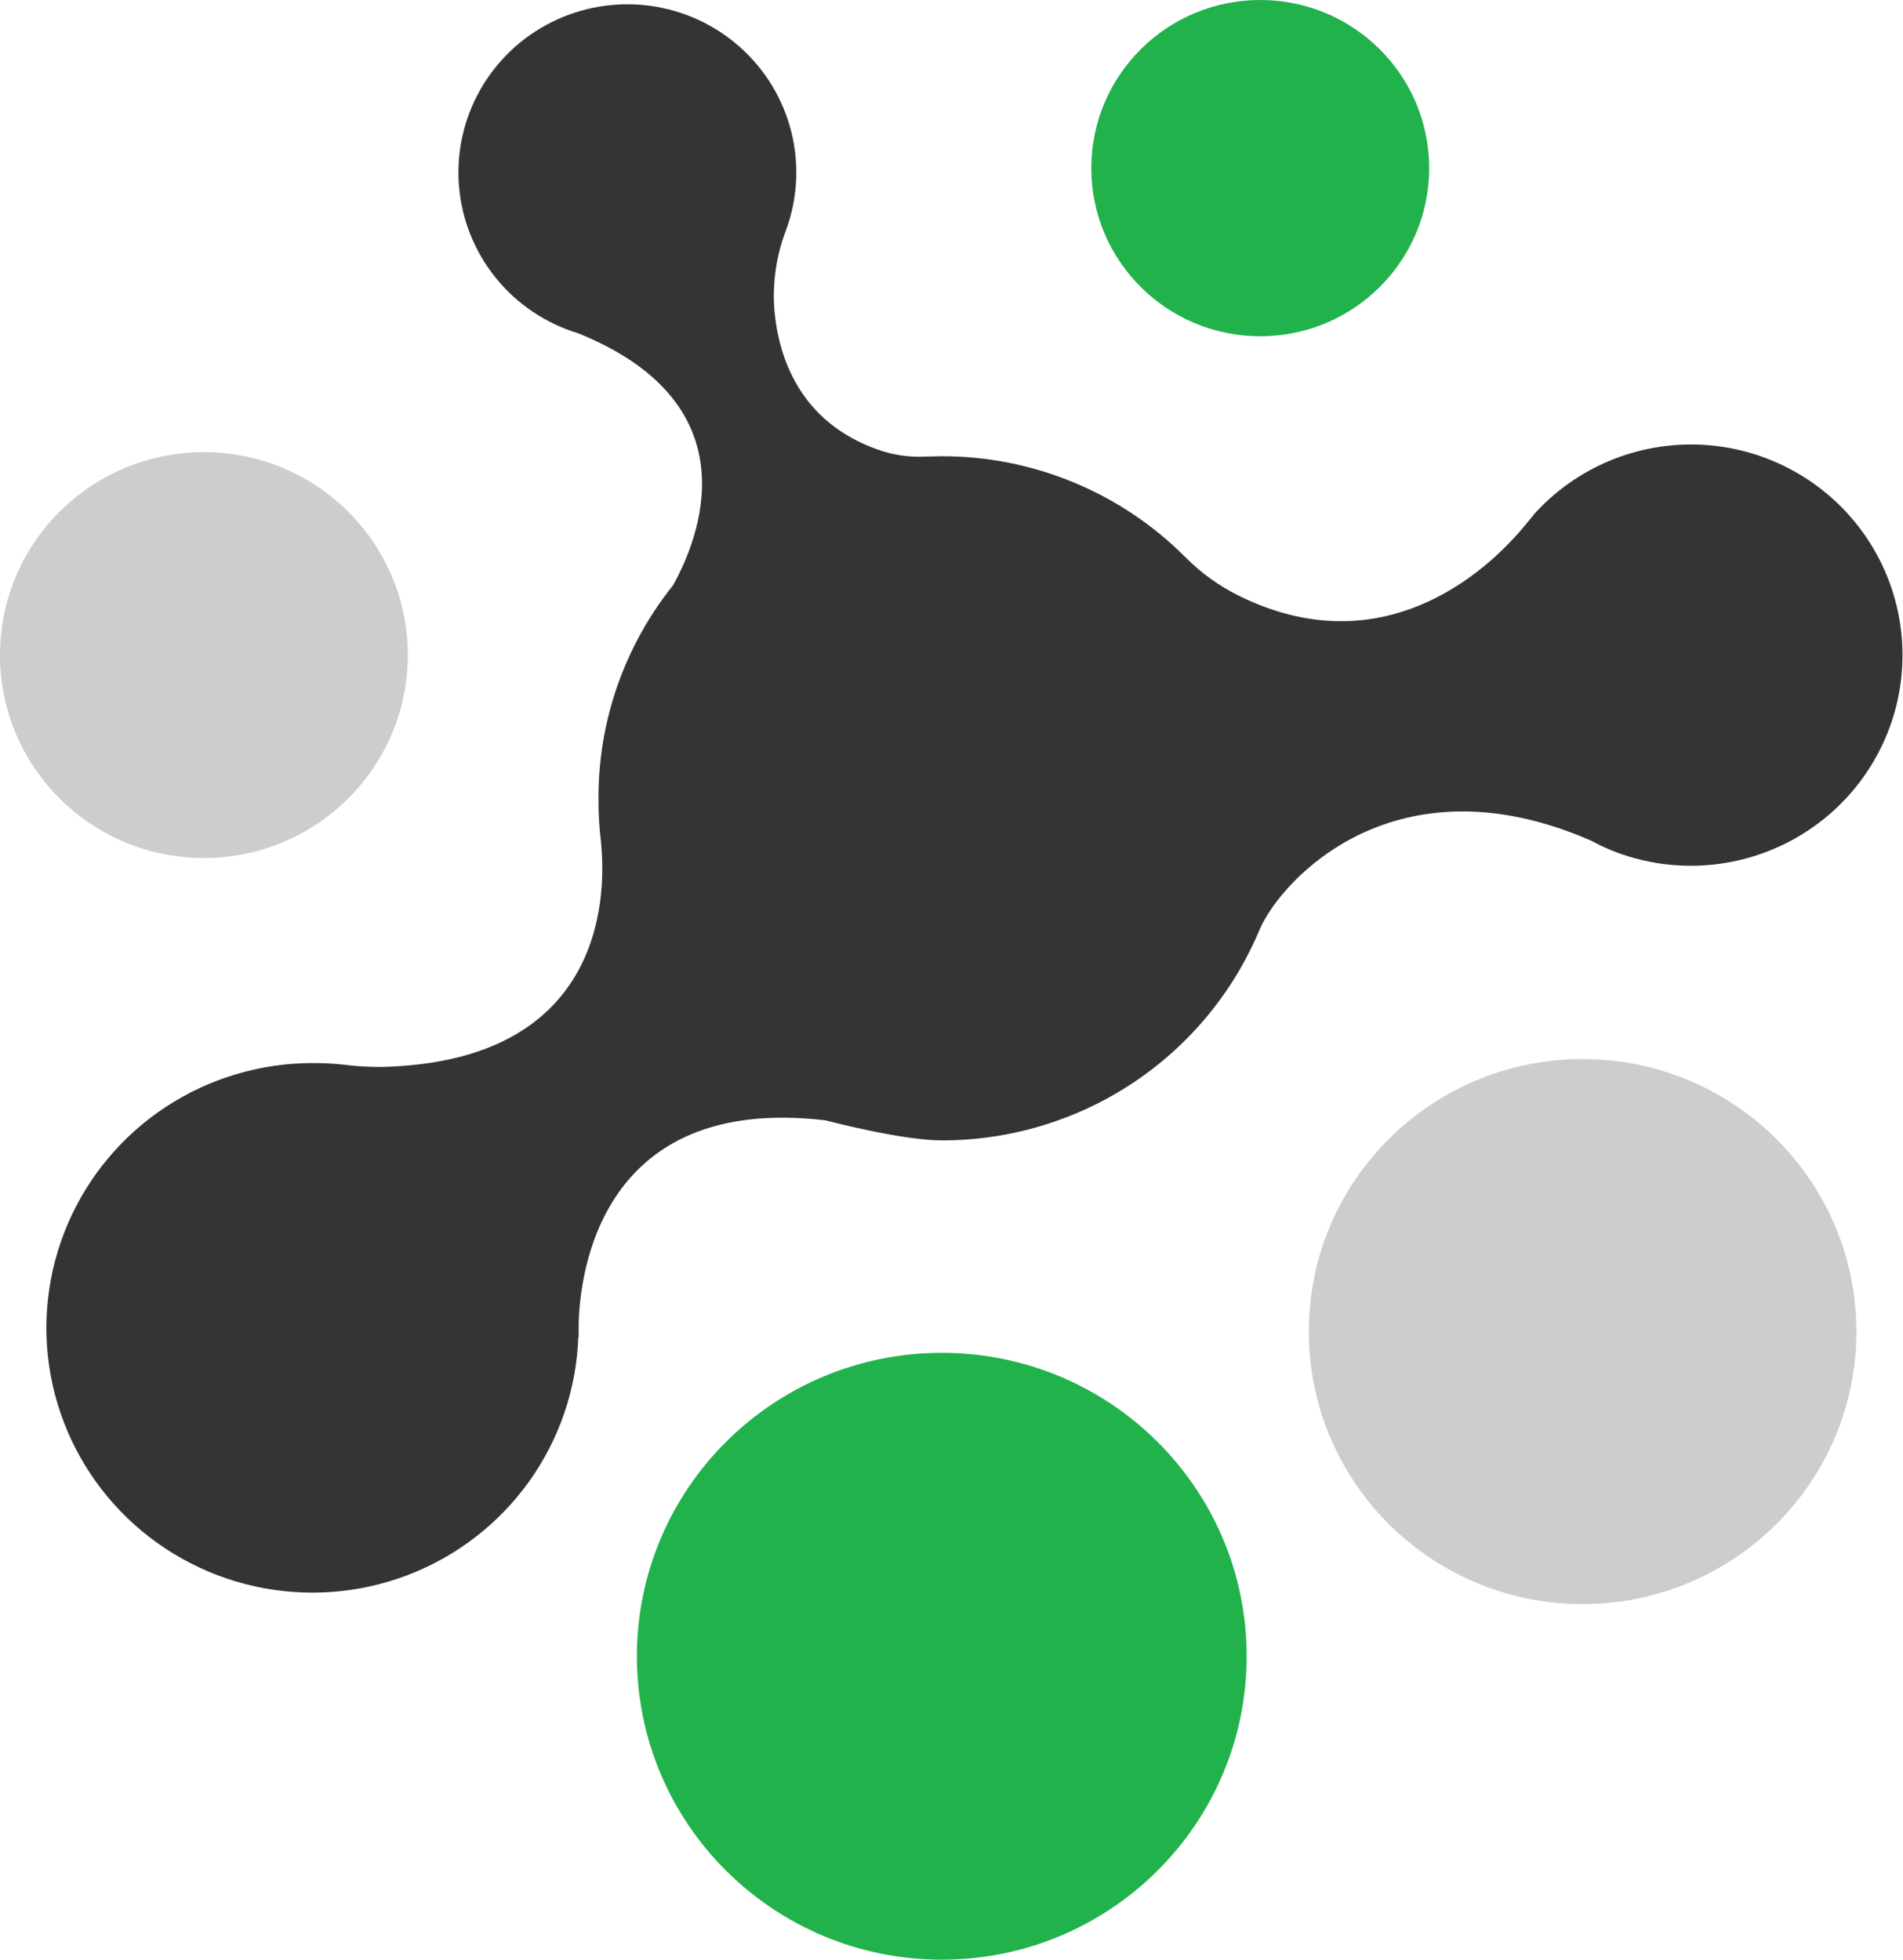 <svg width="67" height="69" viewBox="0 0 67 69" fill="none" xmlns="http://www.w3.org/2000/svg">
<g clip-path="url(#clip0_312_12393)">
<path d="M33.158 68.999C39.086 68.999 43.892 64.216 43.892 58.315C43.892 52.415 39.086 47.632 33.158 47.632C27.23 47.632 22.424 52.415 22.424 58.315C22.424 64.216 27.23 68.999 33.158 68.999Z" fill="#22B24C"/>
<path d="M55.719 56.478C61.043 56.478 65.359 52.182 65.359 46.883C65.359 41.584 61.043 37.289 55.719 37.289C50.395 37.289 46.08 41.584 46.08 46.883C46.08 52.182 50.395 56.478 55.719 56.478Z" fill="#CECCCC"/>
<path d="M7.179 30.21C11.143 30.21 14.357 27.011 14.357 23.065C14.357 19.119 11.143 15.92 7.179 15.92C3.214 15.92 0 19.119 0 23.065C0 27.011 3.214 30.21 7.179 30.21Z" fill="#CECCCC"/>
<path d="M44.37 11.84C47.655 11.84 50.318 9.19 50.318 5.92C50.318 2.651 47.655 0 44.37 0C41.085 0 38.422 2.651 38.422 5.92C38.422 9.19 41.085 11.84 44.37 11.84Z" fill="#22B24C"/>
<path d="M59.849 15.655C58.754 15.611 57.663 15.807 56.654 16.23C55.645 16.654 54.742 17.294 54.01 18.105L53.996 18.132L53.655 18.54C53.525 18.701 53.389 18.856 53.244 19.003C51.809 20.541 48.336 23.29 43.646 20.99C42.941 20.645 42.298 20.185 41.745 19.629C40.622 18.498 39.285 17.601 37.811 16.989C36.337 16.377 34.755 16.062 33.158 16.064L32.556 16.077C31.984 16.104 31.412 16.015 30.875 15.819C28.181 14.852 27.415 12.62 27.265 10.919C27.191 9.961 27.331 8.999 27.675 8.102C28.083 6.989 28.147 5.78 27.857 4.63C27.568 3.481 26.938 2.445 26.05 1.656C25.162 0.866 24.057 0.36 22.877 0.203C21.697 0.046 20.497 0.245 19.432 0.774C18.367 1.303 17.486 2.138 16.903 3.171C16.32 4.204 16.061 5.387 16.161 6.568C16.261 7.749 16.715 8.872 17.463 9.794C18.212 10.715 19.221 11.391 20.36 11.736C26.608 14.267 24.558 19.058 23.696 20.609C21.992 22.735 21.067 25.375 21.071 28.094C21.067 28.631 21.099 29.168 21.166 29.7C21.165 29.714 21.165 29.727 21.166 29.741C21.358 31.796 21.125 37.376 13.455 37.566C12.998 37.571 12.541 37.544 12.087 37.485C11.729 37.446 11.368 37.428 11.007 37.43C9.169 37.429 7.371 37.966 5.837 38.974C4.303 39.983 3.101 41.418 2.382 43.102C1.662 44.785 1.455 46.642 1.788 48.442C2.121 50.241 2.979 51.903 4.254 53.221C5.53 54.538 7.166 55.453 8.961 55.852C10.755 56.25 12.627 56.114 14.344 55.461C16.061 54.807 17.547 53.666 18.617 52.178C19.686 50.69 20.293 48.922 20.36 47.093H20.373V46.617C20.414 44.834 21.139 38.519 29.056 39.445C29.056 39.445 31.722 40.152 33.158 40.152C35.556 40.155 37.9 39.449 39.894 38.124C41.888 36.798 43.441 34.913 44.357 32.708C45.122 30.966 49.129 26.584 56.034 29.605C56.265 29.731 56.502 29.844 56.745 29.945C57.752 30.349 58.835 30.529 59.919 30.473C61.003 30.416 62.061 30.125 63.02 29.619C63.979 29.113 64.816 28.405 65.471 27.544C66.126 26.682 66.585 25.689 66.814 24.633C67.043 23.577 67.038 22.484 66.799 21.43C66.559 20.376 66.092 19.387 65.428 18.532C64.765 17.677 63.922 16.977 62.958 16.48C61.994 15.983 60.933 15.701 59.849 15.655Z" fill="#343433"/>
</g>
<defs>
<clipPath id="clip0_312_12393">
<rect width="67" height="69" fill="white"/>
</clipPath>
</defs>
</svg>
